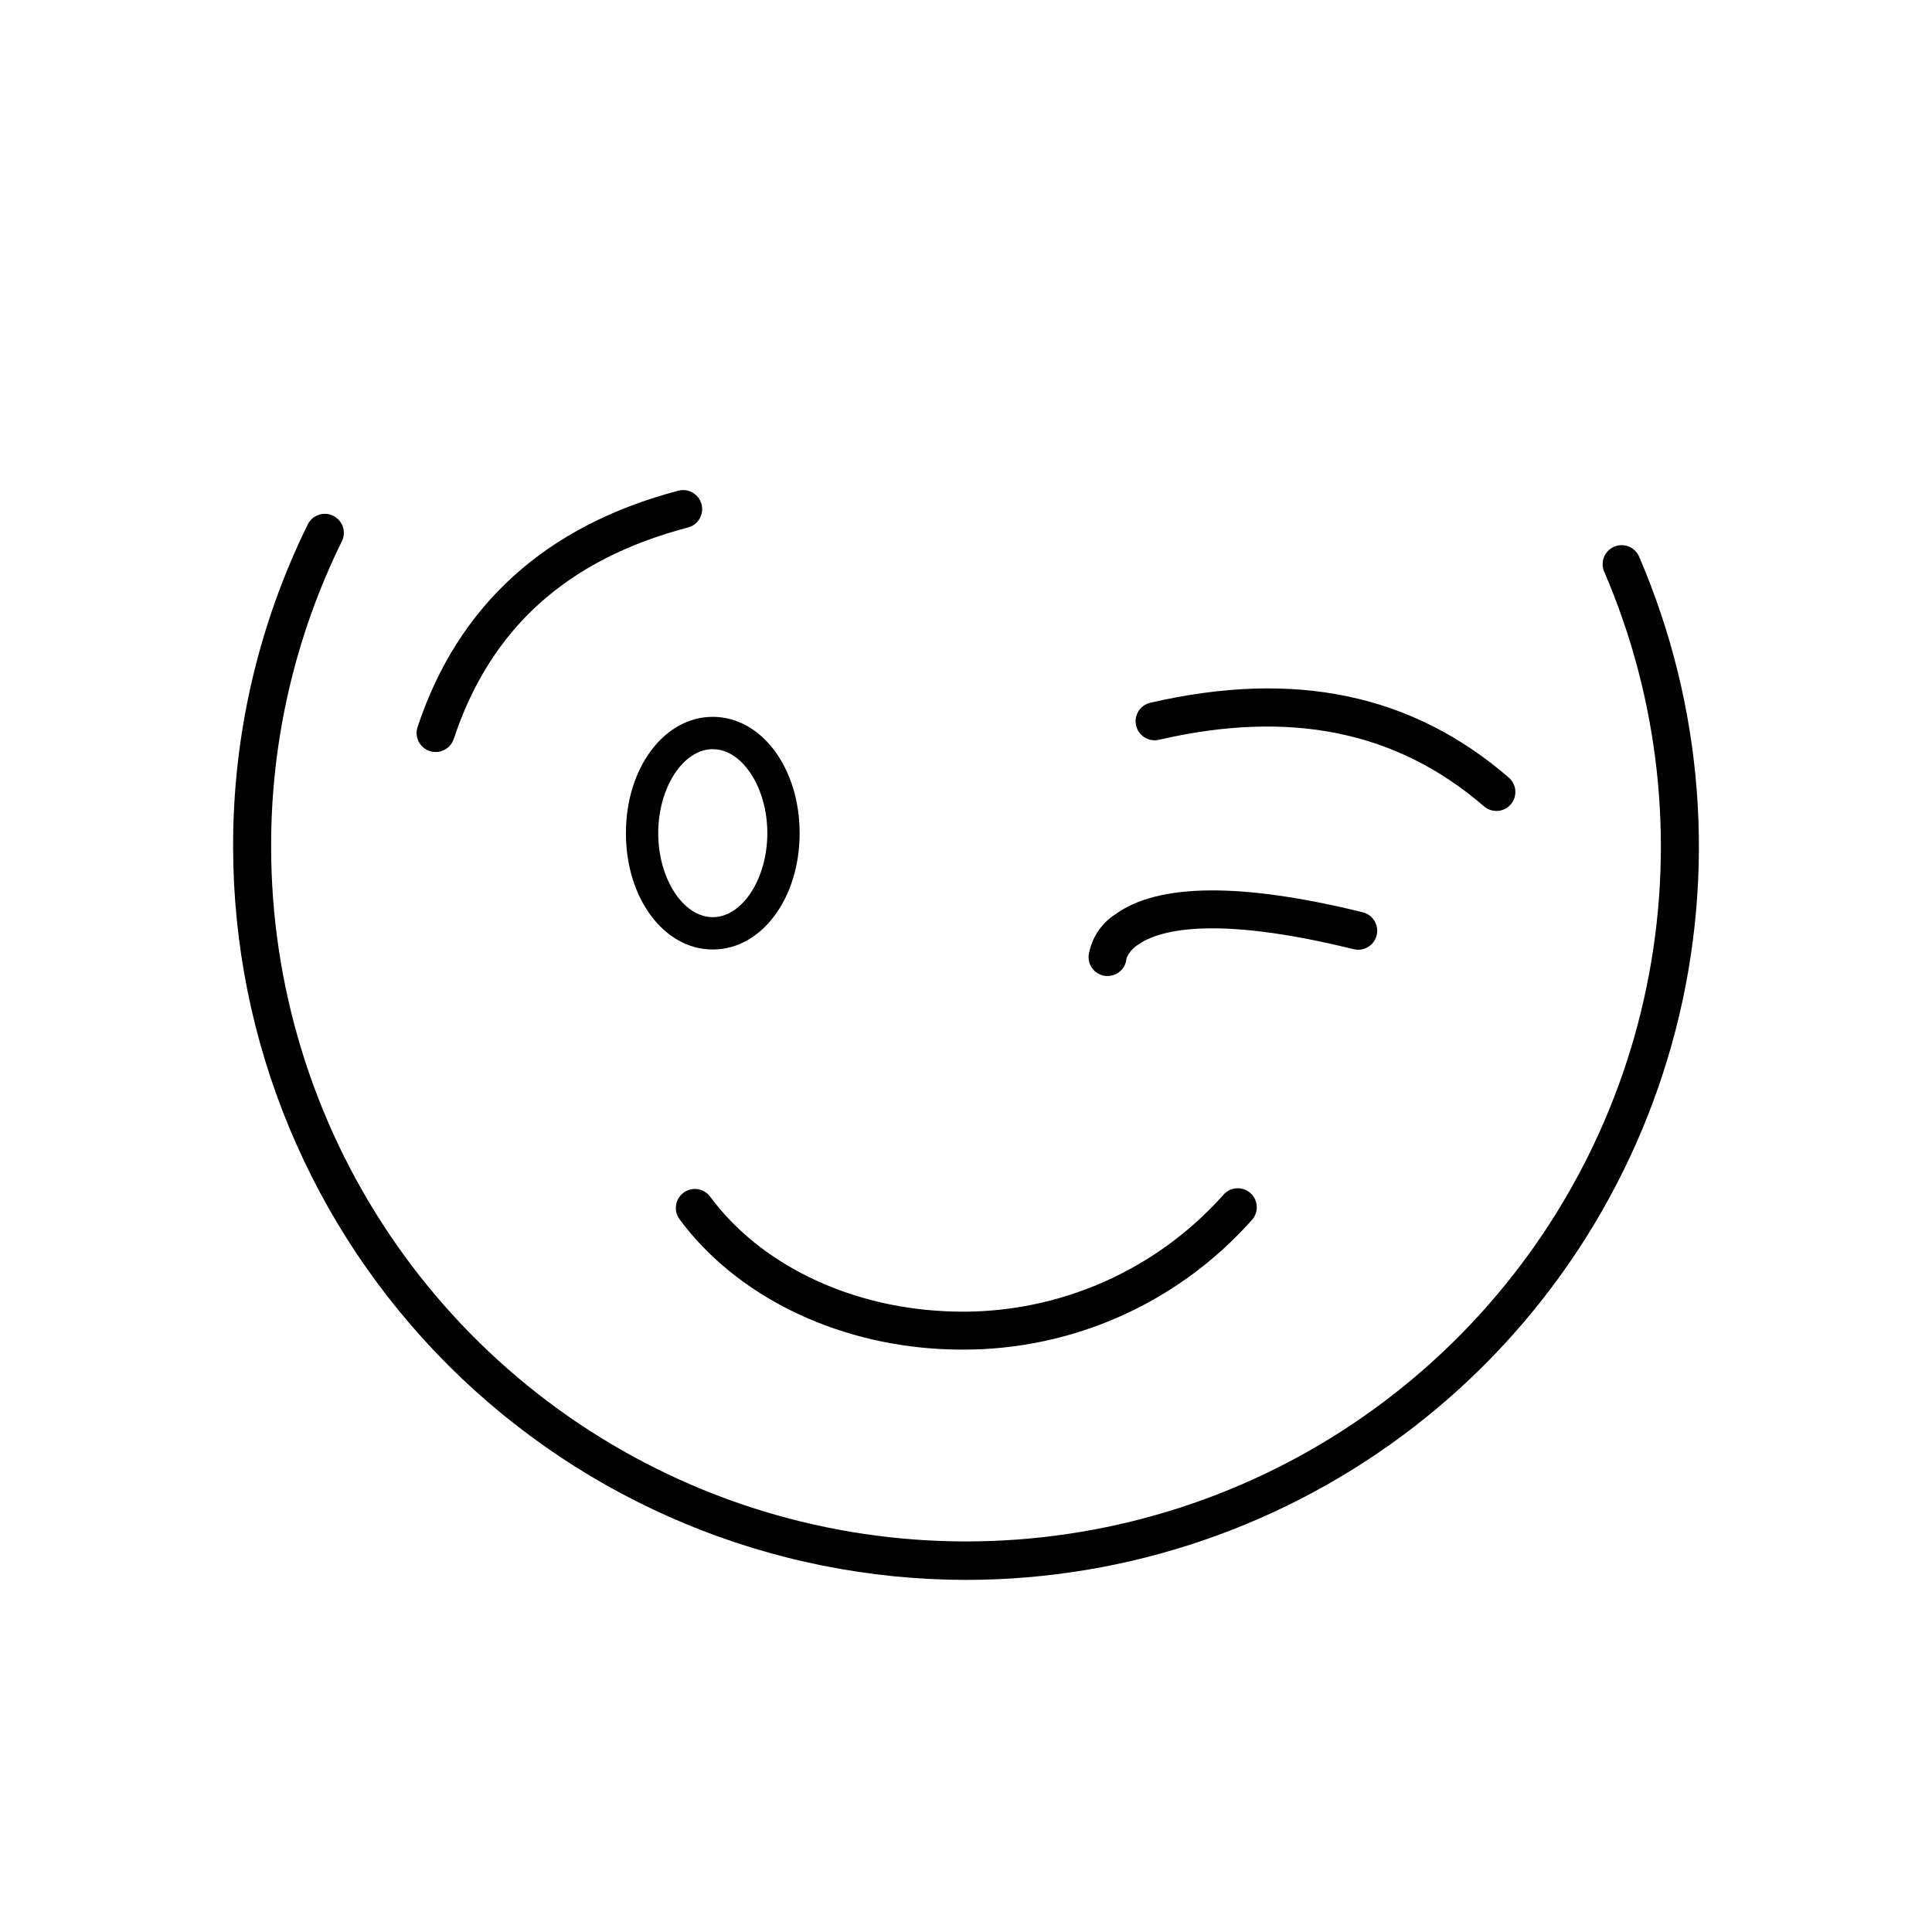 <?xml version="1.0" encoding="UTF-8"?>
<!-- Uploaded to: SVG Repo, www.svgrepo.com, Generator: SVG Repo Mixer Tools -->
<svg fill="#000000" width="800px" height="800px" version="1.1" viewBox="144 144 512 512" xmlns="http://www.w3.org/2000/svg">
 <g>
  <path d="m399.03 501.66c-1.852 0-3.707-0.047-5.566-0.141-28.602-1.461-54.527-14.316-69.371-34.398-1.652-2.238-1.18-5.394 1.059-7.047 2.238-1.652 5.394-1.18 7.047 1.059 13.062 17.68 36.152 29.02 61.777 30.328v0.004c28.109 1.574 55.406-9.734 74.16-30.734 0.879-1.062 2.156-1.719 3.531-1.816s2.731 0.371 3.75 1.301c1.02 0.93 1.613 2.238 1.641 3.617 0.031 1.379-0.508 2.707-1.484 3.68-19.453 21.812-47.32 34.242-76.543 34.148z"/>
  <path d="m400 562.69c-51.496-0.055-100.86-20.535-137.27-56.945-36.41-36.414-56.895-85.777-56.953-137.27-0.078-29.645 6.695-58.91 19.793-85.504 1.23-2.488 4.242-3.508 6.734-2.285 2.492 1.223 3.523 4.231 2.309 6.727-12.414 25.215-18.836 52.957-18.758 81.062 0.023 36.555 10.926 72.273 31.32 102.61 20.395 30.336 49.355 53.918 83.195 67.738 33.84 13.824 71.027 17.262 106.83 9.875 35.801-7.383 68.594-25.254 94.203-51.336 25.609-26.086 42.879-59.199 49.602-95.129 6.727-35.93 2.609-73.051-11.832-106.63-0.562-1.23-0.605-2.637-0.121-3.902 0.488-1.266 1.465-2.281 2.707-2.816 1.246-0.535 2.652-0.551 3.906-0.035 1.254 0.512 2.246 1.512 2.758 2.766 17.012 39.559 20.398 83.648 9.633 125.34-10.77 41.695-35.078 78.633-69.117 105.01-34.039 26.379-75.871 40.703-118.93 40.723z"/>
  <path d="m540.56 358.91c-1.211 0-2.375-0.434-3.289-1.223-23.062-19.91-51.242-25.695-86.152-17.633-1.305 0.301-2.672 0.07-3.805-0.641-1.133-0.707-1.938-1.836-2.238-3.137-0.625-2.715 1.066-5.418 3.781-6.043 38.258-8.816 69.328-2.324 94.992 19.836 1.594 1.375 2.164 3.594 1.43 5.57-0.734 1.973-2.613 3.281-4.719 3.281z"/>
  <path d="m259.44 343.29c-1.621 0-3.141-0.777-4.086-2.09-0.949-1.309-1.207-2.996-0.695-4.535 10.734-32.324 34-53.391 69.105-62.621 2.691-0.707 5.449 0.902 6.156 3.594 0.703 2.691-0.906 5.449-3.598 6.152-32.062 8.422-52.371 26.762-62.078 56.047v0.004c-0.688 2.07-2.625 3.461-4.805 3.449z"/>
  <path d="m332.89 395.63c-12.906 0-23.016-13.543-23.016-30.828 0-17.285 10.113-30.832 23.016-30.832 12.902 0 23.02 13.543 23.02 30.832 0 17.293-10.113 30.828-23.02 30.828zm0-53.098c-7.836 0-14.453 10.195-14.453 22.262 0 12.066 6.621 22.262 14.453 22.262 7.836 0 14.461-10.191 14.461-22.262-0.004-12.066-6.629-22.254-14.461-22.254z"/>
  <path d="m437.52 402.65h-0.379c-2.773-0.207-4.856-2.621-4.648-5.394 0.68-4.5 3.262-8.492 7.086-10.961 11.402-8.266 33.492-8.438 65.676-0.504v0.004c2.644 0.715 4.227 3.41 3.57 6.07-0.656 2.656-3.316 4.301-5.988 3.707-38.23-9.445-52.34-4.766-57.344-1.137v-0.004c-1.332 0.836-2.363 2.07-2.957 3.527-0.18 2.641-2.371 4.688-5.016 4.691z"/>
 </g>
</svg>